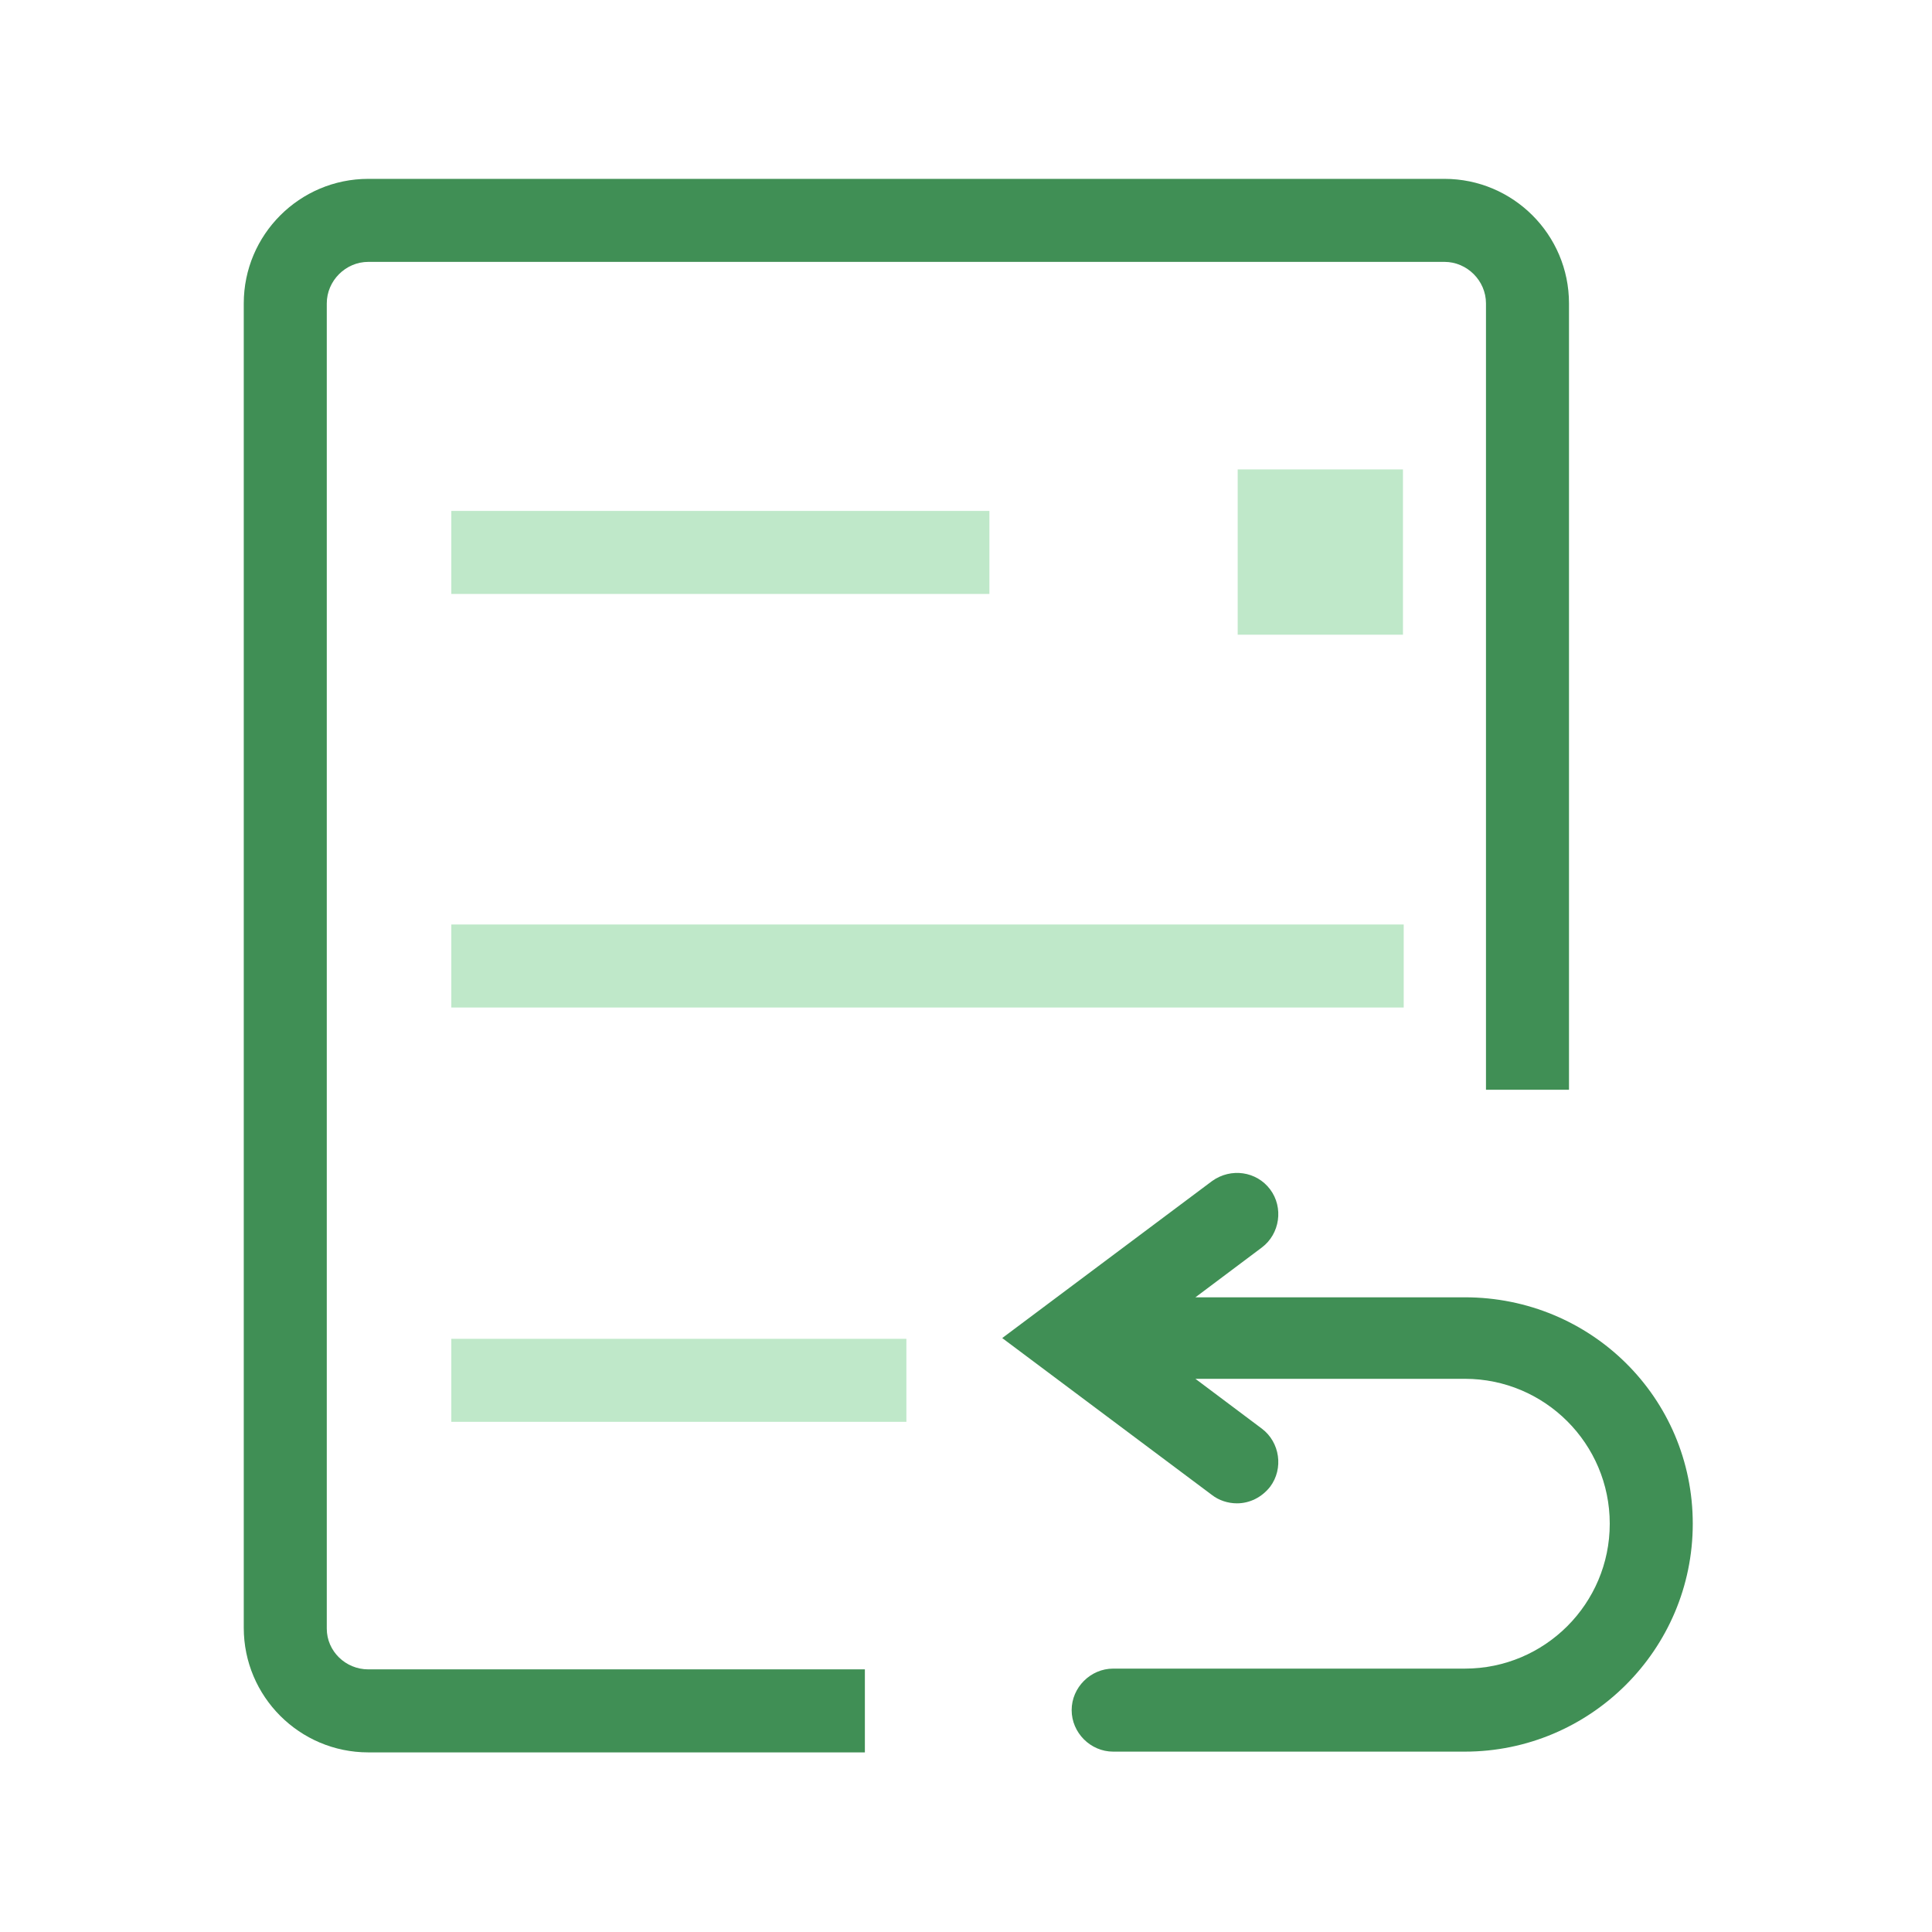 <svg id="Camada_1" xmlns="http://www.w3.org/2000/svg" xmlns:xlink="http://www.w3.org/1999/xlink" viewBox="0 0 256 256" style="enable-background:new 0 0 256 256;"><style>.st0{fill:#408F55;}
.st1{fill:#BFE8C9;}</style><g id="SVGRepo_bgCarrier"/><g id="SVGRepo_tracerCarrier"/><g id="SVGRepo_iconCarrier"><path class="st0" d="M194.1 171.9h-35.7l8.8-6.6c2.4-1.8 2.9-5.3 1.1-7.7-1.8-2.4-5.2-2.9-7.7-1.1l-27.8 20.8 27.8 20.8c.9.7 2.1 1.1 3.3 1.1 1.7.0 3.3-.8 4.4-2.2 1.8-2.4 1.3-5.9-1.1-7.7l-8.8-6.6h35.7c10.6.0 19.2 8.6 19.2 19.2s-8.6 19.2-19.2 19.2h-46.6c-3 0-5.5 2.5-5.5 5.5s2.5 5.5 5.5 5.5h46.6c16.6.0 30.2-13.5 30.2-30.2S210.8 171.9 194.1 171.9z"/><path class="st0" d="M43.3 215.8V40.2c0-3 2.5-5.5 5.5-5.5h142.6c3 0 5.5 2.5 5.5 5.5v104.2h11V40.2c0-9.1-7.4-16.5-16.5-16.5H48.8c-9.1.0-16.5 7.4-16.5 16.5v175.5c0 9.1 7.4 16.5 16.5 16.5h65.8v-11H48.8C45.8 221.2 43.3 218.8 43.3 215.8z"/><path class="st1" d="M59.8 67.7h71.3v11H59.8v-11zM164 62.2h21.9v21.9H164V62.2zM59.8 122.5H186v11H59.8v-11zm0 54.9h60.3v11H59.8v-11z"/></g></svg>